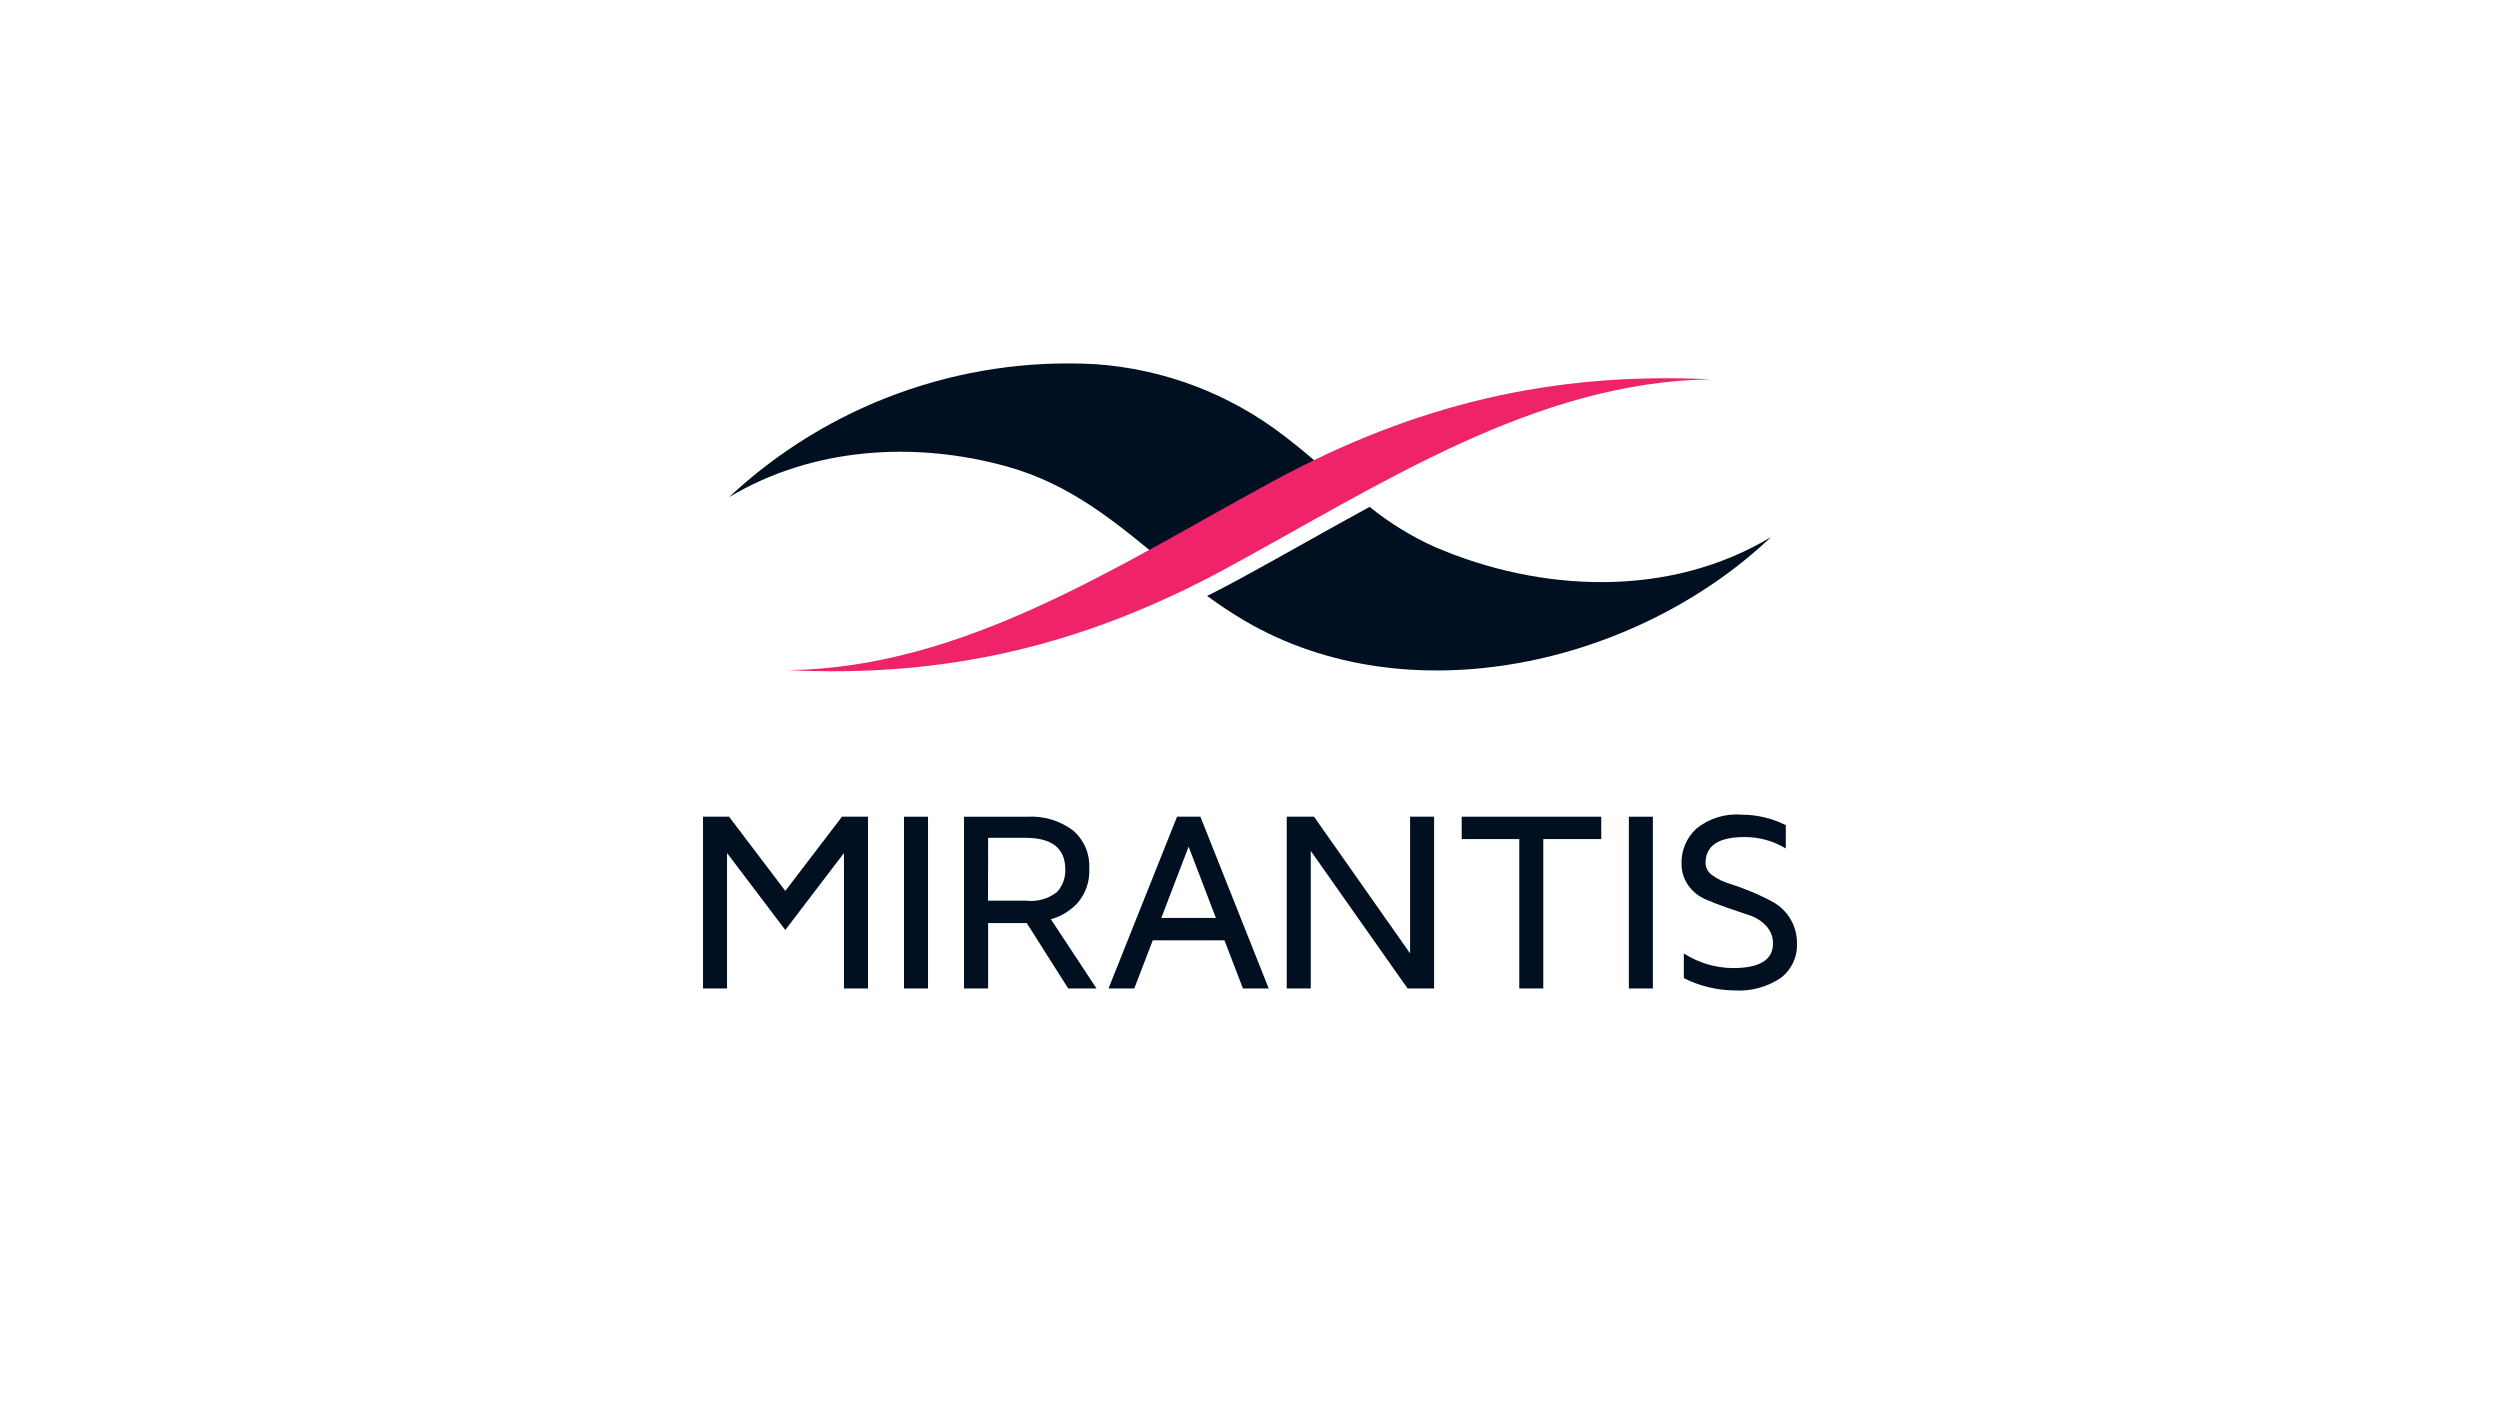 <?xml version="1.0" encoding="UTF-8"?><svg id="d" xmlns="http://www.w3.org/2000/svg" viewBox="0 0 1250 703"><defs><style>.s{fill:#ef2369;}.t{fill:#001021;}</style></defs><g id="e"><g id="f"><path id="g" class="t" d="M420.988,408.35l-28.328,37.093-28.137-37.093h-13.015v85.879h12.011v-67.714l29.135,38.475,29.327-38.475v67.714h12.011v-85.879h-13.004Z"/><rect id="h" class="t" x="452.004" y="408.355" width="12.006" height="85.879"/><g id="i"><path id="j" class="t" d="M494.016,450.346h19.196c5.478.63,10.982-.935,15.308-4.355,2.811-3.077,4.292-7.14,4.119-11.304,0-10.52-6.644-15.779-19.931-15.779h-18.648l-.044,31.438ZM482.01,494.224v-85.874h31.691c8.109-.464,16.125,1.921,22.663,6.741,5.627,4.75,8.689,11.872,8.266,19.224.328,6.074-1.629,12.051-5.485,16.756-3.635,4.127-8.403,7.095-13.712,8.534l22.822,34.619h-14.145l-20.743-32.689h-19.306v32.689l-12.05 0Z"/><path id="k" class="t" d="M594.304,423.312l13.646,35.651h-27.292l13.646-35.651ZM588.523,408.35l-34.263,85.879h12.889l9.242-24.078h35.837l9.242,24.078h12.889l-34.164-85.879h-11.671Z"/><path id="l" class="t" d="M705.045,408.35v68.339l-48.029-68.339h-13.646v85.879h12.011v-68.784l48.408,68.784h13.262v-85.879h-12.006Z"/><path id="m" class="t" d="M730.845,408.35v11.189h28.789v74.691h12.011v-74.691h28.976v-11.189h-69.776Z"/><rect id="n" class="t" x="814.427" y="408.355" width="12.006" height="85.879"/><path id="o" class="t" d="M840.753,431.544c-.095-6.496,2.57-12.727,7.333-17.145,6.359-5.209,14.493-7.742,22.685-7.064,7.683-.006,15.262,1.784,22.131,5.227v11.677c-6.231-3.791-13.395-5.768-20.688-5.71-12.966,0-19.449,4.338-19.449,13.015.074,2.469,1.353,4.745,3.422,6.093,2.548,1.869,5.406,3.277,8.441,4.157,3.346,1.035,7.011,2.379,10.997,4.031,3.769,1.543,7.446,3.301,11.013,5.265,3.465,1.964,6.369,4.784,8.435,8.189,2.317,3.777,3.498,8.141,3.4,12.571.286,6.741-2.798,13.183-8.227,17.189-6.718,4.48-14.711,6.652-22.772,6.187-8.878-.064-17.623-2.168-25.559-6.148v-12.341c7.32,4.675,15.804,7.204,24.489,7.3,13.35,0,20.043-4.062,20.079-12.187.07-3.291-1.144-6.48-3.384-8.891-2.294-2.475-5.191-4.312-8.408-5.331l-11.046-3.746c-4.022-1.393-7.701-2.821-11.035-4.284-3.366-1.48-6.273-3.837-8.419-6.823-2.329-3.273-3.525-7.217-3.406-11.233"/><path id="p" class="t" d="M503.637,233.3c31.839,8.852,54.299,27.928,77.537,47.031,20.595-11.298,40.982-23.036,61.352-34.055,6.995-3.788,13.97-7.359,20.924-10.712-7.004-6.033-14.03-12.066-21.39-17.633-27.209-20.98-60.012-33.448-94.287-35.837-67.632-3.766-133.864,20.277-183.332,66.551,41.804-25.076,92.872-28.23,139.196-15.357"/><path id="q" class="t" d="M717.277,273.421c-11.636-5.24-22.549-11.958-32.469-19.986-22.197,12.066-44.135,24.752-66.052,36.621-5.072,2.75-10.136,5.384-15.193,7.904,5.986,4.413,12.19,8.523,18.588,12.313,82.594,48.523,196.429,21.862,263.397-41.782-50.854,30.659-115.03,27.857-168.27,4.936"/><path id="r" class="s" d="M855.485,189.664c-79.144-3.839-147.824,12.39-218.757,50.821-77.071,41.761-154.389,93.355-242.517,94.6,79.144,3.839,147.829-12.39,218.757-50.816,77.076-41.766,154.394-93.36,242.517-94.605"/></g></g></g></svg>